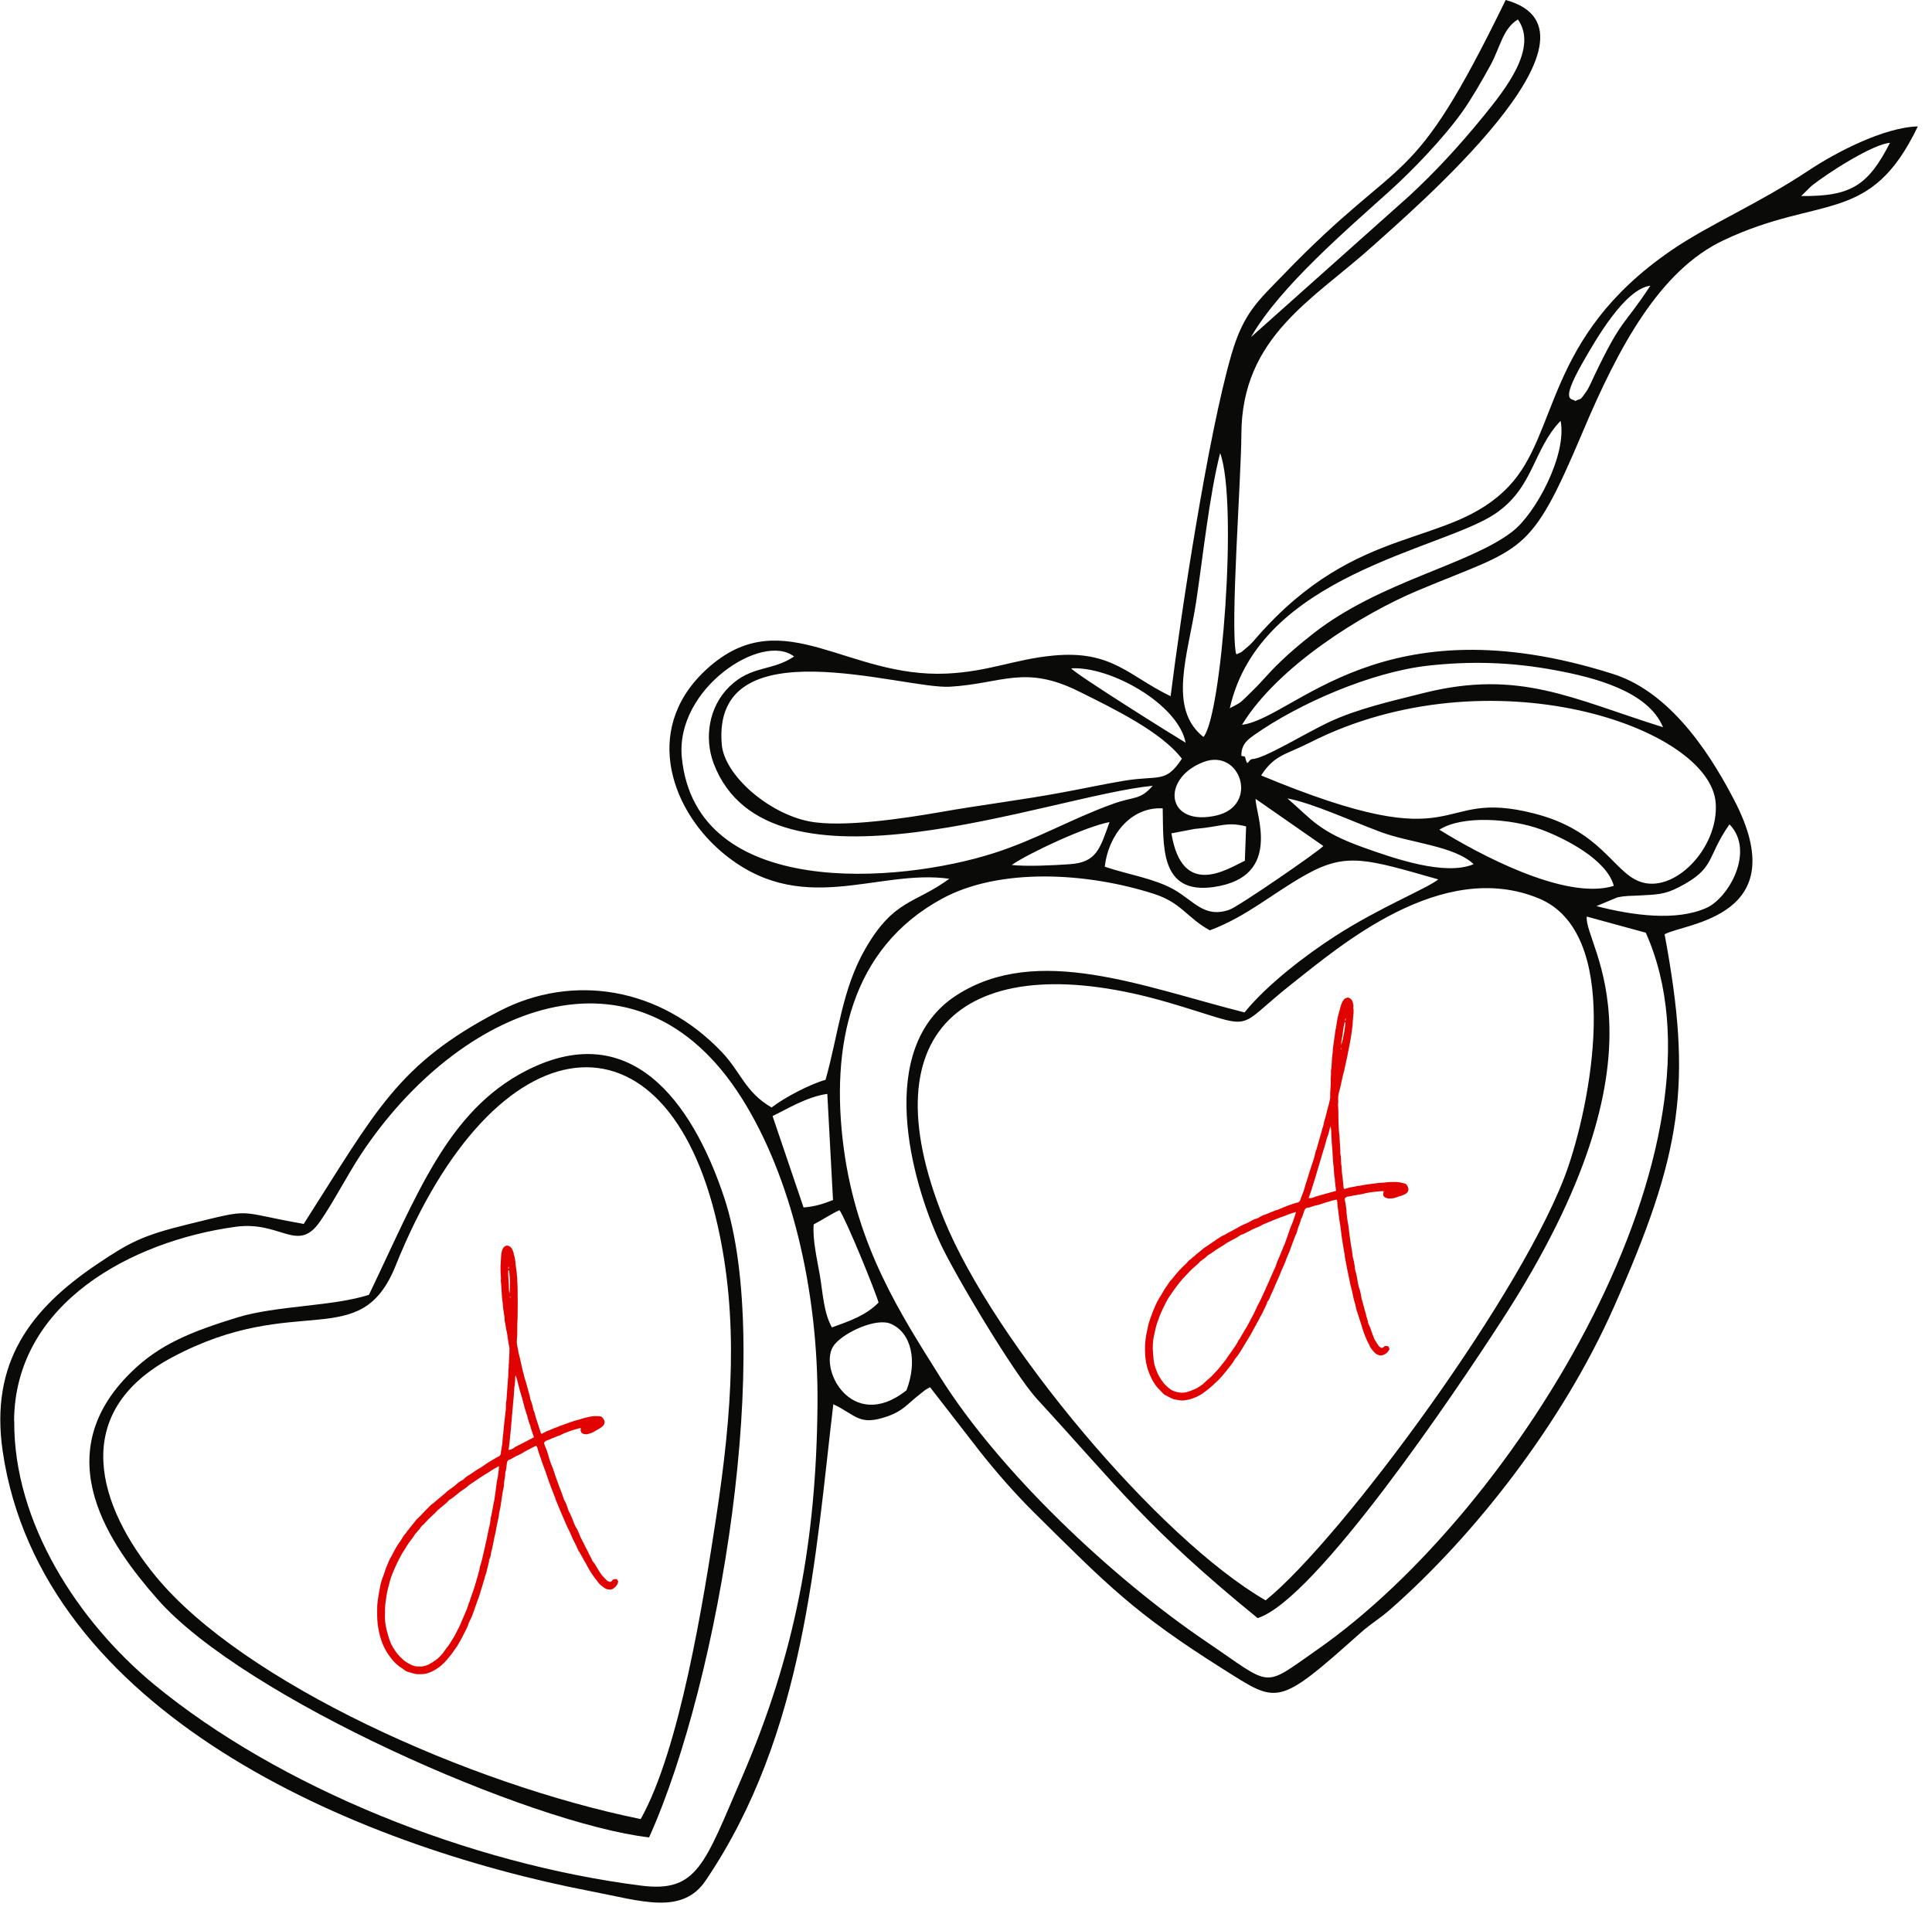 <?xml version="1.0" encoding="UTF-8"?> <svg xmlns="http://www.w3.org/2000/svg" width="132" height="131" viewBox="0 0 132 131" fill="none"><path fill-rule="evenodd" clip-rule="evenodd" d="M0.962 97.094C1.016 89.063 8.986 84.804 16.102 83.831C19.184 83.409 20.33 85.668 21.855 83.485C22.763 82.188 23.747 80.263 24.677 78.858C31.328 68.816 43.494 63.638 50.685 75.053C54.016 80.339 55.93 88.101 55.854 96.035C55.767 105.223 54.372 112.942 50.685 121.47C48.133 127.383 47.646 129.34 43.818 128.854C32.096 127.373 19.087 122.173 10.5 115.082C5.364 110.834 0.919 104.056 0.973 97.105L0.962 97.094ZM61.931 95.008C58.157 97.992 55.8 93.376 57.011 91.884C57.725 91.008 59.877 90.046 60.85 90.457C62.277 91.062 62.699 93.019 61.931 95.008ZM60.017 89.019C59.163 89.873 58.147 90.241 56.838 90.706C56.276 89.7 56.222 88.382 56.016 87.149C55.822 86.025 55.508 84.706 55.594 83.668C56.178 83.366 56.838 82.923 57.357 82.696C57.822 83.355 59.812 88.241 60.028 89.019H60.017ZM52.783 76.264C53.745 75.81 55.086 74.956 56.524 74.75L56.914 82.004C56.286 82.242 55.789 82.436 54.902 82.512L52.783 76.264ZM86.479 109.363C79.18 105.158 67.879 91.679 64.483 83.29C59.109 70.016 66.376 64.568 79.85 68.513C86.122 70.351 84.067 70.535 88.35 67.162C91.518 64.676 98.504 58.633 105.155 61.4C110.702 63.714 108.907 74.513 107.155 79.701C104.354 87.96 91.637 105.191 86.479 109.353V109.363ZM69.123 59.109C70.28 58.298 74.227 56.46 75.806 56.179C75.146 58.028 74.908 58.936 73.081 59.055C71.848 59.141 70.161 59.217 69.123 59.109ZM81.624 56.644C83.516 56.482 83.775 56.136 85.138 56.471L85.052 58.817C83.786 59.422 80.769 61.411 80.034 56.947L81.613 56.644H81.624ZM82.662 63.573C85.225 62.611 86.933 61.044 89.269 59.746C92.016 58.222 93.4 58.709 98.266 60.092C97.52 60.709 94.297 61.984 91.216 63.973C89.15 65.303 86.522 67.335 85.03 69.183C78.087 67.432 70.874 64.46 65.359 68.005C59.769 71.605 62.234 80.653 64.256 84.987C65.284 87.182 69.306 93.916 70.853 95.603C76.346 101.57 78.347 104.402 85.927 110.574C89.885 109.309 99.423 95.159 102.646 90.165C114.649 71.626 108.226 64.719 108.41 62.633L112.443 63.735C118.834 77.983 103.889 103.04 89.972 112.747C86.198 115.385 86.998 115.287 82.467 112.217C75.946 107.807 68.279 100.543 64.235 94.1C61.542 89.808 58.557 85.236 57.649 78.48C56.708 71.443 58.136 64.805 64.343 61.422C68.279 59.271 74.259 59.606 78.855 61.087C80.726 61.692 81.105 62.719 82.64 63.562L82.662 63.573ZM75.481 59.227C75.708 57.13 77.222 55.12 79.439 55.239C79.504 57.703 79.18 61.163 82.943 60.611C87.701 59.919 85.744 55.52 85.787 54.59L90.415 57.811C90.091 58.179 84.619 61.952 83.992 62.168C82.262 62.762 81.58 61.552 80.164 60.763C78.812 60.017 77.049 59.757 75.481 59.227ZM82.229 52.071C84.76 51.109 86.046 55.044 83.116 55.725C79.645 56.525 79.299 53.185 82.229 52.071ZM110.497 61.325C111.092 61.195 111.438 61.227 111.957 61.195C113.189 61.13 113.73 61.13 114.693 60.633C117.255 59.314 116.542 58.644 118.164 56.331C119.926 58.147 118.11 61.357 116.596 62.038C114.53 62.968 111.546 62.557 109.069 61.919L110.497 61.325ZM98.342 56.698C99.91 55.693 103.23 55.931 105.274 56.676C106.928 57.282 109.794 58.752 110.259 60.535C106.917 61.573 100.883 58.276 98.342 56.698ZM100.678 59.055C98.72 59.876 95.238 58.655 93.173 57.919C90.091 56.817 89.658 56.028 87.96 54.558C89.723 54.893 92.427 56.147 94.319 56.849C96.374 57.617 99.348 57.79 100.688 59.055H100.678ZM80.758 51.834C79.634 53.552 79.19 52.958 76.833 53.347C75.46 53.574 74.183 53.855 72.659 54.136C69.782 54.677 67.09 54.99 64.159 55.509C61.91 55.898 57.552 56.579 55.27 56.125C52.491 55.574 49.484 52.969 49.312 50.861C48.63 42.678 61.715 47.12 64.916 46.926C68.485 46.71 69.999 45.402 73.719 47.25C76.022 48.396 79.342 49.996 80.748 51.844L80.758 51.834ZM86.165 52.99C87.085 51.563 87.841 51.585 89.496 50.742C101.727 44.537 116.855 49.65 117.223 54.882C117.439 57.952 114.347 61.163 111.978 60.222C110.205 59.519 109.361 56.752 104.841 55.595C97.747 53.769 100.44 58.936 86.165 52.99ZM78.779 53.671C77.882 54.709 77.503 54.395 76 54.947C73.232 55.941 70.842 57.357 67.901 58.298C61.423 60.373 47.56 61.498 46.586 51.779C46.111 47.066 52.069 43.175 54.254 44.861C52.761 45.877 51.334 45.456 49.841 46.915C48.414 48.299 48.1 50.45 48.771 52.201C52.534 61.984 71.696 54.374 78.779 53.693V53.671ZM81.007 50.753C80.25 50.309 73.405 46.018 73.189 45.672C75.838 45.51 80.488 48.093 81.007 50.753ZM84.814 51.661C84.792 50.828 85.311 50.504 85.679 50.234C88.793 48.039 93.724 45.921 97.563 45.488C100.397 45.175 103.187 45.218 106.333 45.812C108.81 46.277 112.595 47.196 113.622 49.693C107.393 47.748 103.825 45.715 97.26 47.358C94.903 47.953 92.729 48.439 90.772 49.358C89.215 50.093 86.371 51.844 85.581 51.866C85.257 51.877 85.257 52.536 85.073 51.747C85.052 51.65 84.889 51.693 84.814 51.65V51.661ZM82.229 50.364C79.753 48.418 81.18 44.721 81.721 41.143C82.186 38.073 82.629 33.814 83.365 30.96C84.597 34.322 83.462 49.001 82.218 50.364H82.229ZM84.024 48.396C86.068 39.273 98.515 37.565 102.148 35.111C104.798 33.327 104.722 30.744 106.625 28.755C107.08 31.046 104.938 35.1 103.305 36.343C100.321 38.624 94.319 39.716 89.766 43.261C88.847 43.975 87.733 44.915 86.825 45.877C86.317 46.418 86.068 46.721 85.549 47.229C84.684 48.061 84.9 47.942 84.024 48.396ZM107.631 27.414C107.49 27.166 106.506 27.663 108.096 24.841C109.037 23.188 111.005 19.75 112.757 19.523C110.897 22.366 110.854 21.642 108.918 25.695C108.788 25.966 108.561 26.506 108.388 26.744C107.88 27.479 108.064 27.155 107.62 27.414H107.631ZM123.733 12.735C124.836 11.837 127.994 9.827 129.129 9.762C127.648 12.626 126.534 13.437 123.063 13.394L123.733 12.735ZM85.484 23.015C87.452 19.577 92.167 15.567 95.022 12.983C96.514 11.632 98.612 9.459 99.899 7.654C100.494 6.821 101.251 5.524 101.835 4.454C102.516 3.2 102.667 1.968 103.706 1.33C105.101 3.287 102.851 6.097 101.359 7.935C99.683 9.989 98.039 11.772 96.266 13.405L85.495 23.015H85.484ZM84.446 44.656C84.046 42.678 84.803 32.668 84.814 29.706C84.825 22.971 89.756 20.463 93.832 16.777C96.32 14.518 110.832 2.173 102.873 0C96.298 13.491 96.103 10.032 87.658 18.799C85.981 20.539 84.965 21.361 84.132 24.236C82.543 29.706 80.683 41.921 79.98 47.575C77.125 46.202 75.979 44.418 71.978 44.796C69.328 45.045 67.555 45.899 64.667 46.029C57.898 46.331 53.594 41.218 48.565 45.477C43.829 49.499 45.732 55.131 49.236 58.157C54.664 62.838 59.877 59.346 64.862 60.049C62.505 61.779 61.077 61.433 59.12 64.838C57.519 67.627 57.303 70.578 56.405 73.788C55.356 74.08 53.605 74.988 52.718 75.68C50.912 74.632 50.631 73.28 49.322 71.897C45.105 67.454 39.125 66.492 34.107 69.097C27.165 72.707 25.726 75.853 20.752 83.636C15.95 82.793 17.454 82.534 12.858 83.658C9.732 84.425 8.867 84.879 6.575 86.425C2.109 89.452 -0.703 93.073 0.184 99.17C2.801 116.984 24.115 126.108 40.401 129.243C43.786 129.891 46.608 130.897 48.219 128.497C55.01 118.465 55.703 106.315 56.935 95.959C58.503 96.694 58.676 97.473 60.645 96.781C61.715 96.403 61.953 95.97 62.829 95.289C63.316 94.911 63.088 95.051 63.543 94.792L66.971 99.213C68.052 100.575 69.306 102.024 70.626 103.332C75.665 108.315 77.46 110.207 83.548 114.044C87.333 116.422 87.225 116.693 92.967 111.569C93.735 110.888 94.211 110.661 95.011 109.958C100.71 104.953 106.733 97.289 110.259 89.333C114.93 78.793 115.644 74.113 113.73 63.843C115.114 63.076 122.662 62.687 118.488 54.677C117.191 52.19 114.444 47.402 110.226 46.061C94.395 41.024 88.49 49.045 84.857 49.531C87.279 45.553 93.043 41.953 96.893 40.343C104.127 37.316 104.506 38.105 108.118 29.555C110.594 23.685 113.406 18.474 117.753 16.421C124.403 13.275 127.777 15.437 131.032 8.638C128.686 8.702 125.388 10.443 123.614 11.621C120.089 13.967 116.769 15.329 114.152 17.134C105.512 23.079 106.539 29.609 103.078 33.241C99.001 37.521 92.816 35.597 85.863 43.553C85.592 43.867 85.495 43.996 85.127 44.299C84.608 44.731 84.943 44.483 84.489 44.71L84.446 44.656Z" fill="#0A0A09"></path><path fill-rule="evenodd" clip-rule="evenodd" d="M43.764 124.303C32.085 121.925 16.621 114.985 10.652 107.731C6.737 102.975 4.618 96.554 11.787 92.738C20.308 88.209 24.602 92.533 27.035 86.479C33.858 69.529 45.548 68.351 49.02 83.69C50.469 90.079 50.036 96.424 48.933 103.678C48.068 109.342 46.446 119.546 43.775 124.303H43.764ZM25.207 88.479C22.742 89.279 18.913 89.203 16.221 90.025C13.031 91.008 10.9 91.873 8.997 93.733C3.049 99.494 7.635 105.71 10.738 109.255C16.653 116.022 36.248 124.616 44.348 125.557C49.257 114.649 52.858 91.971 49.474 81.82C47.679 76.415 43.667 69.183 35.913 73.183C30.571 75.939 28.484 81.669 25.207 88.479Z" fill="#0A0A09"></path><path d="M91.805 81.206C91.805 81.206 91.831 81.229 91.856 81.251C91.903 81.225 91.975 81.222 92.045 81.195C92.116 81.167 92.188 81.164 92.235 81.138C92.259 81.137 92.283 81.135 92.283 81.135C92.45 81.104 92.616 81.072 92.783 81.04C92.903 81.034 93.046 81.004 93.164 80.974C93.427 80.938 93.689 80.902 93.952 80.866C94.143 80.833 94.359 80.823 94.55 80.814C94.837 80.776 95.148 80.762 95.437 80.772C95.63 80.787 95.824 80.826 96.019 80.889C96.143 80.956 96.197 81.097 96.228 81.24C96.236 81.408 96.145 81.532 95.981 81.612C95.863 81.666 95.746 81.719 95.603 81.75C95.532 81.777 95.437 81.805 95.367 81.833C95.225 81.888 95.057 81.895 94.889 81.903C94.817 81.906 94.743 81.862 94.67 81.841C94.548 81.799 94.469 81.658 94.511 81.512C94.51 81.488 94.532 81.463 94.554 81.414C94.481 81.394 94.433 81.396 94.361 81.399C94.121 81.41 93.859 81.447 93.596 81.483C93.406 81.516 93.215 81.549 93.025 81.606C92.906 81.611 92.763 81.642 92.644 81.671C92.452 81.68 92.264 81.761 92.048 81.771C92.001 81.797 91.954 81.823 91.908 81.85C91.863 81.924 91.89 81.995 91.894 82.067C91.954 82.328 91.991 82.615 92.005 82.902C92.014 83.094 92.046 83.285 92.081 83.499C92.141 83.761 92.153 84.025 92.189 84.287C92.224 84.526 92.261 84.788 92.296 85.027C92.358 85.337 92.397 85.647 92.435 85.958C92.46 85.981 92.439 86.029 92.464 86.052C92.519 86.218 92.526 86.362 92.558 86.528C92.566 86.696 92.596 86.839 92.652 87.005C92.711 87.242 92.745 87.457 92.78 87.695C92.811 87.838 92.842 87.981 92.895 88.099C92.952 88.288 92.985 88.479 93.019 88.693C93.078 88.931 93.162 89.191 93.223 89.453C93.251 89.548 93.279 89.642 93.308 89.737C93.343 89.976 93.449 90.187 93.484 90.426C93.485 90.45 93.486 90.474 93.511 90.496C93.642 90.731 93.704 91.016 93.812 91.275C93.867 91.417 93.922 91.582 94.024 91.698C94.05 91.745 94.077 91.816 94.128 91.861C94.155 91.932 94.206 92.002 94.28 92.046C94.356 92.115 94.429 92.136 94.521 92.059C94.613 91.959 94.733 91.953 94.88 92.019C94.882 92.066 94.909 92.137 94.935 92.184C94.827 92.429 94.663 92.533 94.451 92.615C94.379 92.618 94.331 92.621 94.283 92.623C94.137 92.582 94.015 92.539 93.913 92.424C93.787 92.286 93.66 92.147 93.581 91.983C93.525 91.817 93.422 91.678 93.368 91.536C93.233 91.23 93.123 90.923 93.036 90.615C93.006 90.472 92.926 90.308 92.895 90.165C92.838 89.975 92.783 89.81 92.727 89.644C92.726 89.62 92.702 89.621 92.701 89.597C92.641 89.336 92.579 89.05 92.495 88.79C92.43 88.433 92.342 88.076 92.254 87.744C92.189 87.387 92.101 87.03 92.037 86.697C92.002 86.458 91.944 86.245 91.909 86.006C91.882 85.935 91.878 85.863 91.874 85.767C91.838 85.505 91.777 85.243 91.741 84.981C91.676 84.624 91.636 84.265 91.595 83.906C91.527 83.477 91.459 83.048 91.415 82.617C91.384 82.475 91.377 82.331 91.371 82.187C91.367 82.115 91.364 82.043 91.313 81.974C91.122 82.006 90.956 82.062 90.767 82.119C90.505 82.179 90.27 82.286 90.033 82.345C89.842 82.378 89.676 82.434 89.511 82.49C89.488 82.515 89.44 82.517 89.392 82.519C89.224 82.527 89.133 82.628 89.093 82.798C89.028 82.969 88.99 83.163 88.877 83.336C88.841 83.578 88.707 83.801 88.646 84.044C88.629 84.189 88.541 84.361 88.475 84.508C88.346 84.826 88.241 85.144 88.113 85.486C88.049 85.657 87.96 85.83 87.896 86.001C87.855 86.147 87.79 86.294 87.725 86.441C87.659 86.588 87.594 86.736 87.529 86.883C87.444 87.127 87.334 87.348 87.226 87.594C87.095 87.888 86.989 88.181 86.834 88.477C86.769 88.624 86.73 88.818 86.592 88.945C86.569 88.97 86.571 89.018 86.572 89.042C86.55 89.091 86.529 89.14 86.507 89.189C86.353 89.484 86.246 89.778 86.067 90.05C86.002 90.221 85.889 90.371 85.824 90.518C85.691 90.764 85.558 90.987 85.448 91.208C85.336 91.382 85.225 91.579 85.113 91.752C84.89 92.123 84.691 92.493 84.418 92.818C84.349 92.893 84.305 92.991 84.261 93.065C84.149 93.239 84.012 93.389 83.876 93.564C83.695 93.813 83.466 94.064 83.261 94.289C82.961 94.567 82.686 94.845 82.36 95.076C82.106 95.28 81.825 95.437 81.517 95.548C81.281 95.631 81.043 95.69 80.804 95.701C80.612 95.71 80.393 95.648 80.175 95.61C80.004 95.546 79.855 95.457 79.683 95.369C79.512 95.305 79.409 95.165 79.283 95.027C79.007 94.776 78.8 94.473 78.64 94.12C78.48 93.791 78.369 93.46 78.304 93.103C78.24 92.745 78.223 92.385 78.23 92.025C78.237 91.664 78.292 91.301 78.371 90.937C78.413 90.791 78.429 90.622 78.47 90.476C78.533 90.281 78.595 90.062 78.682 89.865C78.723 89.719 78.788 89.572 78.854 89.425C78.982 89.083 79.136 88.787 79.339 88.489C79.471 88.243 79.628 87.995 79.786 87.772C79.876 87.647 79.965 87.499 80.081 87.398C80.24 87.198 80.399 86.999 80.581 86.798C80.719 86.647 80.857 86.521 80.995 86.394C81.087 86.294 81.155 86.219 81.224 86.143C81.34 86.066 81.433 85.989 81.524 85.889C81.595 85.862 81.64 85.787 81.709 85.736C81.894 85.583 82.079 85.431 82.265 85.278C82.358 85.225 82.451 85.149 82.544 85.097C82.708 84.993 82.87 84.865 83.033 84.761C83.126 84.685 83.244 84.632 83.336 84.555C83.453 84.478 83.57 84.424 83.688 84.371C83.945 84.215 84.227 84.081 84.508 83.924C84.741 83.769 85 83.661 85.26 83.553C85.353 83.5 85.447 83.448 85.541 83.395C85.634 83.343 85.752 83.29 85.871 83.26C85.943 83.257 86.012 83.205 86.082 83.154C86.2 83.1 86.316 83.023 86.459 82.992C86.742 82.883 87 82.751 87.308 82.665C87.592 82.555 87.85 82.423 88.134 82.338C88.324 82.281 88.488 82.201 88.679 82.168C88.75 82.141 88.795 82.091 88.84 82.016C88.861 81.944 88.88 81.847 88.925 81.772C88.968 81.674 88.988 81.577 89.031 81.479C89.053 81.43 89.076 81.405 89.075 81.381C89.137 81.162 89.197 80.919 89.283 80.698C89.323 80.528 89.389 80.381 89.429 80.211C89.513 79.967 89.575 79.748 89.66 79.504C89.701 79.358 89.766 79.21 89.807 79.04C89.848 78.894 89.864 78.725 89.929 78.578C89.952 78.553 89.951 78.529 89.951 78.529C90.034 78.237 90.116 77.945 90.199 77.653C90.283 77.408 90.32 77.166 90.406 76.946C90.444 76.728 90.506 76.509 90.569 76.314C90.586 76.169 90.652 76.046 90.67 75.901C90.753 75.633 90.813 75.366 90.873 75.099C90.892 75.001 90.886 74.882 90.881 74.762C90.895 74.545 90.908 74.304 90.92 74.063C90.91 73.847 90.924 73.63 90.937 73.39C90.931 73.27 90.925 73.126 90.967 73.004C90.98 72.763 90.994 72.546 91.007 72.305C91.004 72.257 91.026 72.208 91.024 72.16C91.044 72.063 91.039 71.967 91.059 71.87C91.051 71.703 91.091 71.532 91.107 71.364C91.123 71.195 91.163 71.025 91.18 70.856C91.219 70.662 91.209 70.446 91.273 70.275C91.329 69.936 91.361 69.598 91.466 69.257C91.549 68.989 91.585 68.722 91.716 68.452C91.784 68.353 91.85 68.23 91.969 68.2C92.087 68.147 92.16 68.167 92.259 68.235C92.309 68.28 92.384 68.349 92.413 68.444C92.443 68.586 92.498 68.728 92.457 68.874C92.516 69.112 92.455 69.355 92.442 69.596C92.421 70.173 92.327 70.73 92.232 71.263C92.117 71.893 91.978 72.524 91.839 73.156C91.757 73.448 91.697 73.715 91.638 74.006C91.601 74.224 91.539 74.443 91.477 74.662C91.415 74.881 91.424 75.073 91.434 75.289C91.415 75.386 91.418 75.458 91.422 75.553C91.428 75.673 91.433 75.793 91.44 75.937C91.451 76.177 91.437 76.394 91.448 76.633C91.453 76.729 91.456 76.801 91.461 76.897C91.466 77.017 91.473 77.161 91.48 77.305C91.514 77.519 91.524 77.735 91.534 77.951C91.546 78.215 91.582 78.477 91.572 78.766C91.573 78.79 91.574 78.814 91.575 78.838C91.634 79.075 91.621 79.316 91.633 79.556C91.661 79.651 91.667 79.771 91.671 79.867C91.679 80.034 91.688 80.226 91.72 80.393C91.756 80.656 91.769 80.943 91.805 81.206ZM88.374 83.36C88.438 83.189 88.502 83.017 88.541 82.823C88.446 82.852 88.398 82.854 88.352 82.88C88.138 82.938 87.95 83.019 87.737 83.101C87.311 83.241 86.888 83.429 86.487 83.592C86.369 83.645 86.25 83.675 86.158 83.751C85.9 83.883 85.615 83.969 85.358 84.125C85.17 84.206 84.984 84.334 84.77 84.392C84.723 84.419 84.676 84.445 84.654 84.47C84.607 84.496 84.56 84.522 84.537 84.547C84.35 84.652 84.138 84.758 83.951 84.863C83.834 84.916 83.741 84.993 83.624 85.07C83.391 85.225 83.133 85.358 82.901 85.537C82.785 85.614 82.692 85.69 82.575 85.744C82.552 85.769 82.529 85.794 82.505 85.795C82.391 85.921 82.251 86.023 82.135 86.101C82.089 86.151 82.042 86.177 81.995 86.203C81.791 86.453 81.534 86.609 81.328 86.835C81.168 87.011 80.984 87.188 80.824 87.363C80.528 87.713 80.256 88.062 80.009 88.434C79.828 88.683 79.673 88.954 79.542 89.249C79.388 89.544 79.257 89.839 79.152 90.156C79.023 90.474 78.941 90.79 78.884 91.105C78.761 91.568 78.736 92.049 78.781 92.504C78.792 92.743 78.827 92.982 78.861 93.197C78.977 93.624 79.14 94.025 79.421 94.396C79.551 94.606 79.751 94.765 79.951 94.924C80.125 95.06 80.368 95.121 80.586 95.159C80.731 95.176 80.899 95.168 81.066 95.136C81.255 95.079 81.468 94.997 81.656 94.917C81.845 94.836 82.007 94.708 82.193 94.579C82.193 94.579 82.217 94.578 82.216 94.554C82.331 94.453 82.423 94.352 82.515 94.276C82.794 94.071 82.975 93.822 83.204 93.595C83.341 93.445 83.454 93.271 83.591 93.121C83.635 93.046 83.704 92.971 83.75 92.921C83.883 92.699 84.042 92.499 84.177 92.3C84.335 92.077 84.493 91.853 84.603 91.632C84.624 91.583 84.646 91.534 84.693 91.508C84.803 91.286 84.938 91.088 85.049 90.89C85.228 90.618 85.359 90.323 85.514 90.052C85.625 89.855 85.712 89.658 85.8 89.486C85.845 89.412 85.864 89.315 85.909 89.241C85.998 89.092 86.063 88.945 86.151 88.773C86.348 88.355 86.544 87.914 86.74 87.472C86.87 87.178 86.999 86.859 87.153 86.54C87.195 86.418 87.237 86.296 87.28 86.174C87.346 86.05 87.388 85.928 87.432 85.83C87.518 85.61 87.605 85.414 87.691 85.193C87.712 85.144 87.757 85.07 87.778 84.997C87.905 84.631 88.055 84.24 88.18 83.849C88.245 83.678 88.334 83.53 88.374 83.36ZM89.579 81.382C89.515 81.553 89.474 81.699 89.41 81.87C89.555 81.887 89.65 81.859 89.744 81.83C89.838 81.778 89.933 81.749 90.052 81.72C90.431 81.606 90.811 81.516 91.19 81.403C91.238 81.4 91.261 81.375 91.285 81.374C91.251 81.159 91.242 80.968 91.208 80.753C91.204 80.681 91.2 80.585 91.196 80.489C91.169 80.442 91.166 80.371 91.164 80.323C91.13 80.108 91.144 79.891 91.11 79.677C91.075 79.438 91.063 79.198 91.052 78.958C91.048 78.862 91.043 78.767 91.038 78.647C91.029 78.455 90.995 78.24 90.986 78.049C90.972 77.761 90.959 77.473 90.947 77.209C90.943 77.137 90.916 77.067 90.912 76.971C90.89 77.02 90.867 77.045 90.868 77.069C90.829 77.263 90.765 77.434 90.725 77.604C90.659 77.727 90.64 77.848 90.599 77.994C90.537 78.213 90.476 78.457 90.391 78.701C90.245 79.164 90.122 79.626 89.976 80.09C89.936 80.26 89.871 80.431 89.83 80.577C89.746 80.845 89.663 81.113 89.579 81.382ZM91.65 71.146C91.629 71.219 91.659 71.338 91.639 71.435C91.783 70.924 91.879 70.391 91.927 69.884C91.926 69.86 91.902 69.861 91.877 69.838C91.753 70.276 91.749 70.709 91.65 71.146ZM91.922 69.764C91.943 69.715 91.964 69.642 91.962 69.594C91.916 69.644 91.87 69.694 91.922 69.764ZM91.623 71.604C91.625 71.652 91.602 71.677 91.604 71.725C91.65 71.675 91.649 71.651 91.623 71.604Z" fill="#E10202"></path><path d="M36.958 97.946C36.958 97.946 36.987 97.963 37.016 97.981C37.057 97.946 37.127 97.928 37.191 97.887C37.254 97.846 37.324 97.828 37.365 97.793C37.388 97.787 37.411 97.781 37.411 97.781C37.568 97.716 37.725 97.651 37.882 97.586C37.998 97.556 38.132 97.498 38.242 97.445C38.492 97.356 38.742 97.267 38.991 97.179C39.172 97.108 39.381 97.055 39.567 97.007C39.84 96.913 40.142 96.835 40.427 96.787C40.619 96.763 40.817 96.762 41.021 96.784C41.155 96.824 41.237 96.952 41.296 97.085C41.338 97.248 41.274 97.388 41.129 97.5C41.025 97.576 40.92 97.652 40.787 97.711C40.723 97.752 40.636 97.799 40.572 97.84C40.445 97.922 40.282 97.964 40.119 98.005C40.049 98.023 39.968 97.995 39.892 97.989C39.764 97.972 39.658 97.851 39.669 97.699C39.663 97.676 39.681 97.647 39.692 97.594C39.616 97.589 39.57 97.601 39.5 97.619C39.267 97.678 39.018 97.767 38.768 97.855C38.588 97.926 38.408 97.997 38.233 98.091C38.117 98.121 37.984 98.18 37.873 98.232C37.687 98.28 37.519 98.397 37.31 98.451C37.269 98.486 37.229 98.521 37.188 98.556C37.16 98.638 37.201 98.701 37.218 98.771C37.33 99.015 37.425 99.288 37.496 99.567C37.544 99.753 37.614 99.933 37.691 100.137C37.803 100.381 37.868 100.636 37.957 100.886C38.039 101.113 38.128 101.363 38.211 101.589C38.334 101.88 38.435 102.176 38.535 102.472C38.565 102.49 38.553 102.542 38.583 102.56C38.671 102.71 38.706 102.85 38.771 103.007C38.813 103.17 38.872 103.303 38.96 103.454C39.066 103.675 39.142 103.878 39.225 104.105C39.284 104.238 39.343 104.372 39.419 104.476C39.513 104.65 39.584 104.83 39.66 105.034C39.766 105.254 39.901 105.492 40.013 105.736C40.06 105.823 40.107 105.91 40.154 105.997C40.237 106.224 40.383 106.41 40.466 106.636C40.472 106.659 40.478 106.683 40.507 106.7C40.683 106.903 40.801 107.17 40.959 107.402C41.041 107.53 41.129 107.68 41.252 107.773C41.287 107.814 41.328 107.877 41.387 107.912C41.428 107.976 41.492 108.034 41.574 108.062C41.661 108.114 41.737 108.12 41.812 108.026C41.881 107.909 41.998 107.88 42.155 107.914C42.167 107.96 42.208 108.024 42.243 108.065C42.186 108.327 42.047 108.462 41.856 108.585C41.786 108.603 41.739 108.615 41.693 108.626C41.542 108.616 41.413 108.599 41.291 108.506C41.139 108.396 40.987 108.287 40.876 108.142C40.788 107.991 40.659 107.875 40.577 107.747C40.383 107.475 40.213 107.196 40.066 106.912C40.007 106.778 39.896 106.633 39.837 106.5C39.743 106.326 39.655 106.175 39.567 106.024C39.561 106 39.537 106.006 39.532 105.983C39.42 105.739 39.302 105.472 39.167 105.234C39.031 104.897 38.872 104.566 38.719 104.259C38.584 103.922 38.425 103.591 38.295 103.277C38.212 103.05 38.112 102.853 38.03 102.626C37.989 102.563 37.971 102.493 37.947 102.4C37.859 102.15 37.747 101.906 37.658 101.656C37.523 101.319 37.41 100.976 37.298 100.634C37.144 100.227 36.991 99.82 36.861 99.408C36.802 99.274 36.766 99.135 36.731 98.995C36.713 98.925 36.695 98.856 36.631 98.798C36.45 98.868 36.3 98.957 36.126 99.05C35.882 99.162 35.673 99.315 35.452 99.421C35.272 99.492 35.121 99.58 34.97 99.668C34.953 99.697 34.907 99.709 34.86 99.721C34.697 99.762 34.628 99.879 34.623 100.054C34.595 100.234 34.596 100.432 34.521 100.625C34.534 100.869 34.448 101.114 34.438 101.364C34.45 101.51 34.399 101.696 34.364 101.854C34.302 102.192 34.263 102.524 34.207 102.885C34.179 103.065 34.127 103.252 34.099 103.432C34.088 103.584 34.054 103.741 34.02 103.899C33.986 104.056 33.952 104.213 33.918 104.371C33.884 104.627 33.821 104.866 33.764 105.128C33.696 105.443 33.651 105.752 33.56 106.072C33.526 106.229 33.527 106.427 33.417 106.579C33.4 106.608 33.411 106.655 33.417 106.678C33.406 106.731 33.395 106.783 33.383 106.836C33.292 107.156 33.247 107.465 33.126 107.768C33.098 107.949 33.017 108.118 32.983 108.275C32.903 108.544 32.817 108.789 32.754 109.027C32.679 109.22 32.611 109.436 32.536 109.628C32.393 110.036 32.273 110.439 32.071 110.812C32.019 110.9 31.996 111.005 31.967 111.086C31.893 111.279 31.789 111.454 31.691 111.652C31.564 111.932 31.391 112.224 31.235 112.487C30.998 112.82 30.785 113.147 30.512 113.44C30.304 113.691 30.061 113.902 29.782 114.072C29.568 114.201 29.347 114.307 29.114 114.367C28.928 114.414 28.701 114.398 28.48 114.405C28.3 114.377 28.136 114.319 27.95 114.268C27.769 114.24 27.64 114.124 27.489 114.014C27.168 113.824 26.904 113.569 26.676 113.256C26.453 112.966 26.277 112.664 26.141 112.327C26.006 111.99 25.916 111.641 25.851 111.287C25.785 110.932 25.765 110.565 25.769 110.193C25.78 110.041 25.762 109.873 25.773 109.721C25.795 109.517 25.811 109.29 25.857 109.08C25.867 108.929 25.902 108.772 25.936 108.614C25.992 108.253 26.084 107.933 26.221 107.6C26.302 107.332 26.405 107.058 26.514 106.807C26.578 106.667 26.635 106.504 26.727 106.381C26.843 106.153 26.958 105.926 27.096 105.692C27.2 105.517 27.31 105.365 27.42 105.213C27.489 105.096 27.541 105.009 27.593 104.921C27.692 104.822 27.767 104.728 27.836 104.611C27.9 104.57 27.928 104.489 27.986 104.424C28.137 104.237 28.287 104.05 28.438 103.863C28.519 103.793 28.594 103.699 28.675 103.629C28.814 103.495 28.947 103.337 29.086 103.202C29.161 103.109 29.266 103.032 29.341 102.939C29.439 102.839 29.544 102.763 29.648 102.687C29.868 102.482 30.117 102.295 30.361 102.084C30.558 101.885 30.79 101.727 31.022 101.568C31.103 101.498 31.184 101.428 31.265 101.357C31.346 101.287 31.451 101.211 31.561 101.158C31.631 101.14 31.689 101.076 31.747 101.011C31.851 100.935 31.949 100.836 32.083 100.777C32.338 100.613 32.564 100.431 32.849 100.284C33.104 100.12 33.33 99.938 33.591 99.797C33.766 99.703 33.91 99.592 34.091 99.521C34.154 99.48 34.189 99.421 34.218 99.34C34.223 99.264 34.223 99.165 34.251 99.084C34.274 98.979 34.273 98.88 34.296 98.775C34.308 98.722 34.325 98.693 34.319 98.67C34.335 98.443 34.346 98.192 34.385 97.959C34.39 97.785 34.424 97.627 34.429 97.453C34.463 97.196 34.479 96.969 34.513 96.713C34.523 96.562 34.558 96.404 34.563 96.23C34.573 96.078 34.555 95.909 34.589 95.752C34.606 95.723 34.601 95.7 34.601 95.7C34.622 95.397 34.644 95.094 34.666 94.791C34.699 94.535 34.687 94.291 34.726 94.058C34.719 93.836 34.735 93.609 34.758 93.405C34.745 93.26 34.785 93.126 34.773 92.98C34.8 92.701 34.805 92.427 34.809 92.154C34.809 92.055 34.779 91.939 34.749 91.822C34.719 91.607 34.683 91.368 34.647 91.13C34.593 90.921 34.563 90.706 34.527 90.467C34.497 90.351 34.462 90.211 34.478 90.083C34.442 89.845 34.412 89.629 34.376 89.391C34.364 89.344 34.376 89.292 34.364 89.246C34.363 89.147 34.339 89.053 34.339 88.955C34.297 88.792 34.302 88.617 34.284 88.448C34.266 88.28 34.27 88.105 34.252 87.936C34.251 87.739 34.198 87.529 34.226 87.349C34.212 87.005 34.176 86.668 34.209 86.313C34.236 86.033 34.218 85.765 34.292 85.474C34.338 85.363 34.378 85.229 34.488 85.176C34.593 85.1 34.668 85.105 34.779 85.151C34.837 85.186 34.925 85.238 34.972 85.325C35.031 85.459 35.113 85.586 35.102 85.737C35.208 85.958 35.198 86.209 35.234 86.447C35.33 87.017 35.35 87.582 35.365 88.123C35.38 88.763 35.371 89.409 35.363 90.055C35.342 90.358 35.337 90.632 35.339 90.929C35.346 91.15 35.329 91.377 35.313 91.604C35.297 91.831 35.344 92.017 35.398 92.226C35.398 92.325 35.416 92.395 35.44 92.488C35.469 92.604 35.499 92.721 35.535 92.86C35.594 93.093 35.624 93.308 35.684 93.54C35.708 93.633 35.725 93.703 35.749 93.796C35.779 93.912 35.815 94.052 35.85 94.192C35.927 94.395 35.98 94.604 36.034 94.813C36.099 95.069 36.188 95.319 36.236 95.604C36.242 95.627 36.248 95.65 36.254 95.674C36.359 95.894 36.396 96.133 36.455 96.365C36.502 96.452 36.532 96.569 36.556 96.662C36.597 96.825 36.645 97.01 36.709 97.167C36.798 97.417 36.869 97.696 36.958 97.946ZM34.033 100.749C34.061 100.569 34.089 100.388 34.088 100.19C34.001 100.237 33.955 100.249 33.914 100.284C33.717 100.384 33.548 100.502 33.357 100.625C32.968 100.848 32.591 101.118 32.231 101.358C32.127 101.434 32.017 101.487 31.942 101.581C31.715 101.763 31.454 101.904 31.234 102.108C31.066 102.226 30.91 102.389 30.712 102.489C30.672 102.525 30.631 102.56 30.614 102.589C30.573 102.624 30.533 102.659 30.515 102.688C30.353 102.829 30.168 102.975 30.005 103.116C29.901 103.192 29.826 103.286 29.727 103.385C29.53 103.584 29.304 103.766 29.113 103.988C29.015 104.087 28.94 104.181 28.835 104.257C28.818 104.286 28.801 104.315 28.777 104.321C28.691 104.467 28.575 104.596 28.477 104.695C28.442 104.754 28.401 104.789 28.361 104.824C28.211 105.11 27.991 105.315 27.835 105.578C27.714 105.782 27.57 105.992 27.448 106.197C27.229 106.6 27.033 106.996 26.867 107.41C26.74 107.691 26.643 107.988 26.574 108.303C26.483 108.623 26.415 108.938 26.376 109.27C26.313 109.608 26.298 109.934 26.305 110.254C26.278 110.731 26.351 111.208 26.487 111.644C26.546 111.877 26.629 112.103 26.706 112.307C26.906 112.702 27.146 113.061 27.497 113.368C27.667 113.547 27.894 113.663 28.122 113.778C28.32 113.876 28.571 113.886 28.792 113.879C28.937 113.867 29.1 113.825 29.257 113.76C29.431 113.666 29.622 113.543 29.791 113.426C29.959 113.309 30.092 113.151 30.248 112.987C30.248 112.987 30.271 112.981 30.266 112.958C30.358 112.835 30.427 112.718 30.503 112.625C30.734 112.367 30.861 112.087 31.04 111.819C31.144 111.644 31.218 111.451 31.322 111.276C31.351 111.194 31.403 111.107 31.437 111.048C31.523 110.803 31.639 110.576 31.731 110.354C31.84 110.103 31.949 109.852 32.012 109.613C32.023 109.561 32.035 109.509 32.075 109.473C32.138 109.234 32.23 109.013 32.299 108.797C32.42 108.494 32.488 108.179 32.585 107.882C32.654 107.666 32.7 107.456 32.751 107.27C32.78 107.188 32.779 107.089 32.808 107.007C32.865 106.844 32.899 106.687 32.951 106.5C33.059 106.051 33.161 105.579 33.264 105.107C33.332 104.793 33.394 104.455 33.48 104.111C33.496 103.983 33.513 103.855 33.53 103.726C33.57 103.592 33.587 103.464 33.61 103.359C33.649 103.126 33.695 102.916 33.734 102.683C33.746 102.631 33.774 102.549 33.78 102.474C33.83 102.089 33.898 101.676 33.942 101.268C33.971 101.087 34.028 100.924 34.033 100.749ZM34.813 98.568C34.785 98.749 34.774 98.9 34.746 99.081C34.892 99.069 34.979 99.022 35.066 98.975C35.147 98.904 35.234 98.857 35.344 98.804C35.693 98.616 36.047 98.451 36.395 98.263C36.441 98.251 36.459 98.222 36.482 98.216C36.405 98.013 36.358 97.827 36.281 97.624C36.263 97.554 36.239 97.461 36.216 97.368C36.181 97.327 36.163 97.257 36.151 97.211C36.074 97.008 36.044 96.792 35.967 96.589C35.885 96.362 35.825 96.13 35.766 95.897C35.742 95.804 35.718 95.711 35.689 95.595C35.641 95.409 35.564 95.206 35.517 95.02C35.446 94.741 35.374 94.462 35.309 94.206C35.291 94.136 35.25 94.072 35.226 93.979C35.215 94.032 35.197 94.061 35.203 94.084C35.205 94.282 35.176 94.463 35.171 94.637C35.131 94.771 35.138 94.894 35.127 95.045C35.111 95.272 35.1 95.522 35.067 95.779C35.017 96.262 34.99 96.74 34.94 97.223C34.935 97.398 34.907 97.578 34.896 97.73C34.869 98.009 34.841 98.289 34.813 98.568ZM34.771 88.126C34.766 88.201 34.819 88.312 34.819 88.411C34.857 87.881 34.843 87.34 34.788 86.834C34.782 86.81 34.759 86.816 34.729 86.799C34.697 87.253 34.781 87.677 34.771 88.126ZM34.758 86.717C34.77 86.665 34.775 86.589 34.763 86.543C34.728 86.601 34.694 86.659 34.758 86.717ZM34.837 88.579C34.849 88.626 34.832 88.655 34.844 88.702C34.879 88.643 34.873 88.62 34.837 88.579Z" fill="#E10202"></path></svg> 